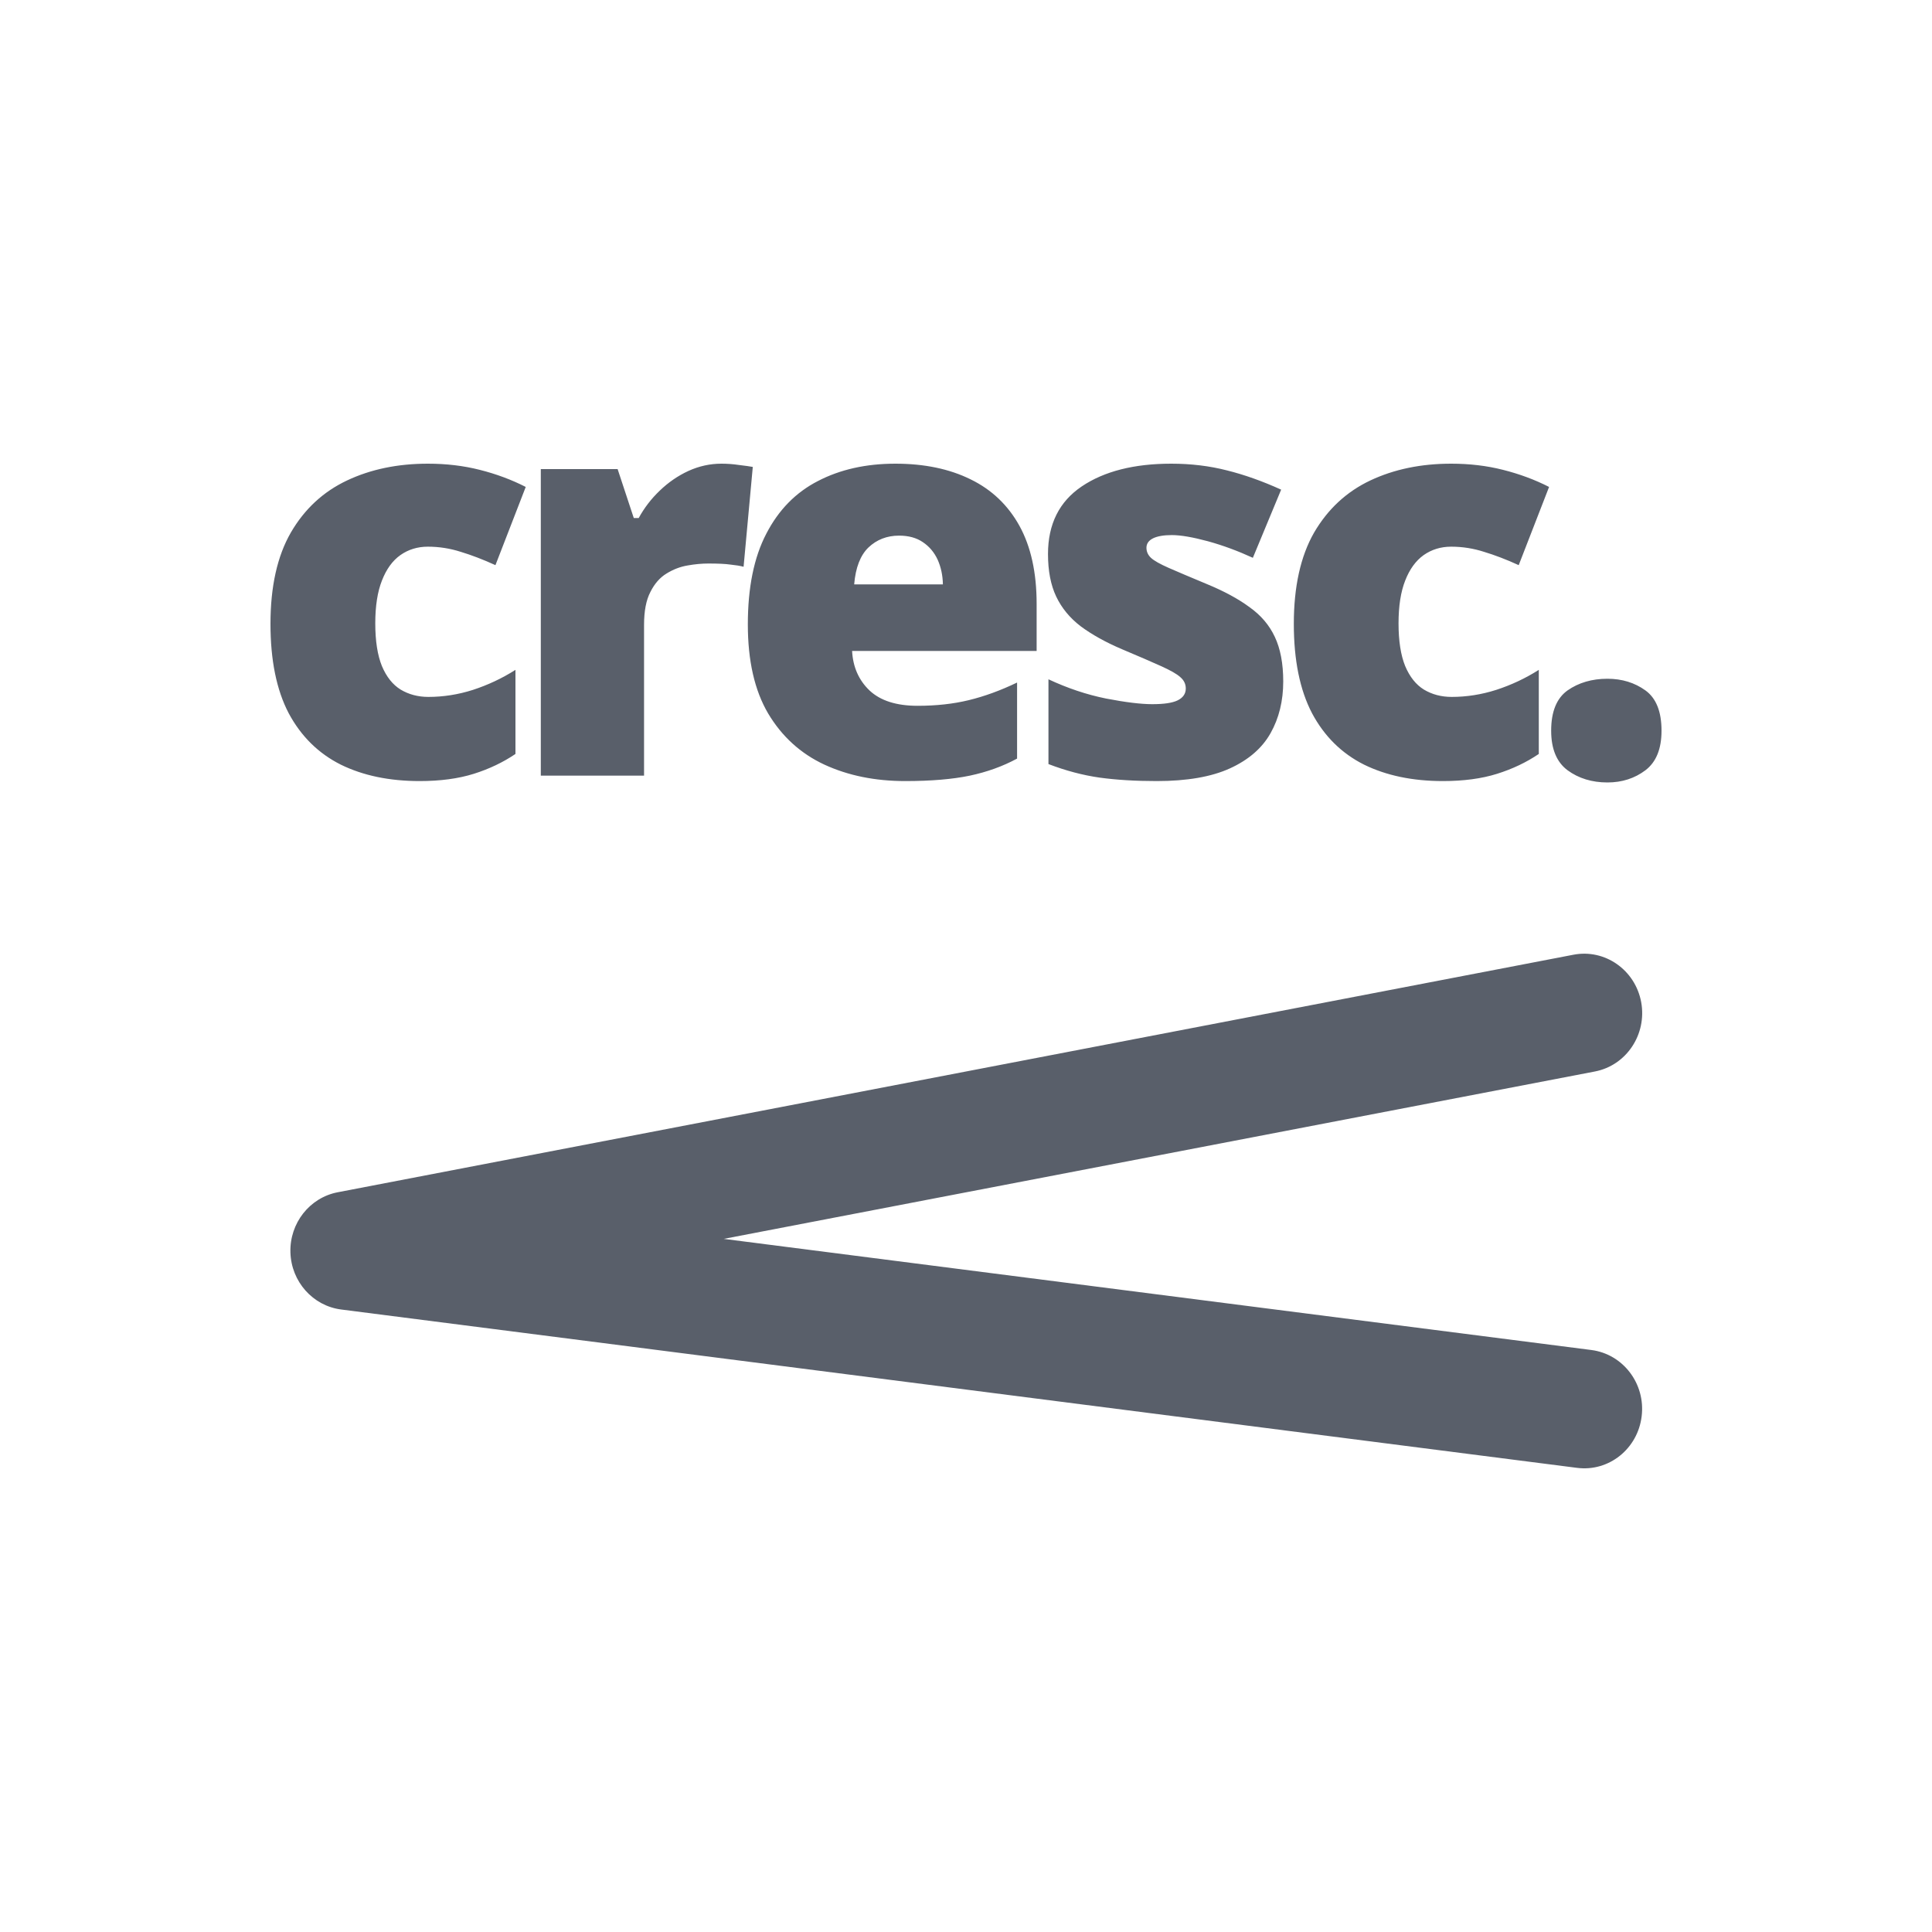 <svg width="25" height="25" viewBox="0 0 25 25" fill="#595F6A" xmlns="http://www.w3.org/2000/svg">
  <path d="M 20.361 12.354 C 20.768 12.276 21.16 12.551 21.237 12.968 C 21.313 13.385 21.045 13.787 20.638 13.865 L 9.365 16.031 L 20.592 17.469 C 21.003 17.522 21.295 17.906 21.243 18.327 C 21.192 18.748 20.818 19.047 20.407 18.994 L 4.415 16.945 C 4.048 16.898 3.769 16.584 3.758 16.206 C 3.747 15.828 4.006 15.498 4.369 15.428 L 20.361 12.354 Z M 20.8 8.783 C 20.989 8.783 21.153 8.834 21.292 8.934 C 21.431 9.035 21.5 9.208 21.5 9.455 C 21.5 9.691 21.431 9.861 21.292 9.967 C 21.153 10.072 20.989 10.125 20.8 10.125 C 20.6 10.125 20.427 10.072 20.284 9.967 C 20.143 9.862 20.072 9.691 20.072 9.455 C 20.072 9.208 20.143 9.035 20.284 8.934 C 20.427 8.834 20.6 8.783 20.8 8.783 Z M 5.536 6 C 5.773 6 5.997 6.026 6.209 6.08 C 6.423 6.134 6.621 6.208 6.803 6.301 L 6.411 7.313 C 6.251 7.24 6.102 7.183 5.963 7.141 C 5.826 7.097 5.684 7.074 5.536 7.074 C 5.402 7.074 5.283 7.111 5.181 7.183 C 5.078 7.256 4.999 7.366 4.942 7.513 C 4.885 7.657 4.856 7.842 4.856 8.066 C 4.856 8.294 4.885 8.479 4.942 8.619 C 5.001 8.759 5.082 8.86 5.184 8.923 C 5.289 8.986 5.409 9.018 5.543 9.018 C 5.736 9.018 5.929 8.988 6.12 8.927 C 6.313 8.864 6.497 8.778 6.67 8.668 L 6.67 9.756 C 6.511 9.864 6.331 9.95 6.131 10.013 C 5.93 10.076 5.696 10.107 5.43 10.107 C 5.038 10.107 4.698 10.036 4.409 9.894 C 4.12 9.749 3.895 9.527 3.735 9.228 C 3.578 8.927 3.5 8.542 3.5 8.073 C 3.5 7.592 3.587 7.198 3.763 6.892 C 3.94 6.587 4.183 6.362 4.491 6.217 C 4.798 6.072 5.147 6 5.536 6 Z M 11.586 6 C 11.962 6 12.287 6.068 12.56 6.203 C 12.833 6.336 13.044 6.537 13.192 6.805 C 13.34 7.074 13.414 7.41 13.414 7.814 L 13.414 8.423 L 11.026 8.423 C 11.037 8.63 11.112 8.801 11.251 8.934 C 11.392 9.067 11.6 9.133 11.873 9.133 C 12.114 9.133 12.335 9.109 12.536 9.06 C 12.738 9.011 12.947 8.935 13.161 8.832 L 13.161 9.816 C 12.975 9.917 12.77 9.99 12.549 10.037 C 12.328 10.083 12.05 10.107 11.713 10.107 C 11.323 10.107 10.975 10.036 10.667 9.894 C 10.36 9.751 10.117 9.53 9.939 9.231 C 9.764 8.933 9.677 8.549 9.677 8.08 C 9.677 7.604 9.756 7.212 9.916 6.906 C 10.075 6.598 10.298 6.371 10.585 6.224 C 10.872 6.075 11.206 6 11.586 6 Z M 15.156 6 C 15.411 6 15.651 6.029 15.877 6.087 C 16.102 6.143 16.336 6.226 16.578 6.336 L 16.212 7.218 C 16.02 7.13 15.827 7.058 15.631 7.004 C 15.435 6.951 15.279 6.924 15.163 6.924 C 15.059 6.924 14.977 6.938 14.92 6.966 C 14.864 6.994 14.835 7.035 14.835 7.088 C 14.835 7.137 14.854 7.181 14.893 7.218 C 14.934 7.256 15.011 7.299 15.122 7.348 C 15.234 7.397 15.396 7.466 15.61 7.555 C 15.836 7.648 16.022 7.748 16.168 7.856 C 16.316 7.961 16.425 8.089 16.496 8.241 C 16.568 8.393 16.605 8.585 16.605 8.818 C 16.605 9.07 16.55 9.294 16.441 9.487 C 16.332 9.681 16.156 9.833 15.915 9.943 C 15.676 10.052 15.36 10.107 14.968 10.107 C 14.693 10.107 14.446 10.092 14.227 10.062 C 14.011 10.031 13.791 9.973 13.567 9.887 L 13.567 8.79 C 13.811 8.904 14.059 8.988 14.312 9.039 C 14.565 9.088 14.765 9.112 14.91 9.112 C 15.061 9.112 15.17 9.096 15.238 9.063 C 15.309 9.028 15.344 8.977 15.344 8.909 C 15.344 8.851 15.32 8.802 15.273 8.762 C 15.227 8.72 15.143 8.673 15.023 8.619 C 14.904 8.565 14.737 8.493 14.521 8.402 C 14.307 8.311 14.128 8.211 13.984 8.104 C 13.843 7.996 13.738 7.868 13.667 7.719 C 13.596 7.569 13.561 7.386 13.561 7.169 C 13.561 6.782 13.707 6.49 13.998 6.294 C 14.289 6.098 14.676 6 15.156 6 Z M 18.778 6 C 19.014 6 19.239 6.026 19.45 6.08 C 19.664 6.134 19.863 6.208 20.045 6.301 L 19.652 7.313 C 19.493 7.24 19.343 7.183 19.204 7.141 C 19.068 7.097 18.926 7.074 18.778 7.074 C 18.643 7.074 18.525 7.111 18.422 7.183 C 18.32 7.256 18.24 7.366 18.183 7.513 C 18.126 7.657 18.097 7.842 18.097 8.066 C 18.097 8.294 18.126 8.479 18.183 8.619 C 18.242 8.759 18.323 8.86 18.425 8.923 C 18.53 8.986 18.65 9.018 18.785 9.018 C 18.978 9.018 19.17 8.988 19.361 8.927 C 19.555 8.864 19.739 8.778 19.912 8.668 L 19.912 9.756 C 19.753 9.864 19.573 9.95 19.372 10.013 C 19.172 10.076 18.938 10.107 18.671 10.107 C 18.28 10.107 17.939 10.036 17.65 9.894 C 17.361 9.749 17.136 9.527 16.977 9.228 C 16.82 8.927 16.742 8.542 16.742 8.073 C 16.742 7.592 16.829 7.198 17.004 6.892 C 17.182 6.587 17.425 6.362 17.732 6.217 C 18.04 6.072 18.388 6 18.778 6 Z M 9.335 6 C 9.408 6 9.484 6.005 9.563 6.017 C 9.643 6.026 9.702 6.035 9.741 6.042 L 9.622 7.334 C 9.579 7.322 9.522 7.313 9.454 7.306 C 9.386 7.296 9.29 7.292 9.167 7.292 C 9.083 7.292 8.993 7.3 8.898 7.317 C 8.802 7.333 8.711 7.368 8.624 7.422 C 8.54 7.473 8.47 7.552 8.416 7.66 C 8.361 7.765 8.334 7.907 8.334 8.087 L 8.334 10.037 L 6.998 10.037 L 6.998 6.07 L 7.992 6.07 L 8.201 6.703 L 8.265 6.703 C 8.336 6.573 8.426 6.455 8.536 6.35 C 8.647 6.243 8.771 6.157 8.908 6.094 C 9.046 6.031 9.189 6 9.335 6 Z M 11.634 6.931 C 11.477 6.931 11.344 6.983 11.237 7.085 C 11.133 7.186 11.071 7.345 11.053 7.562 L 12.201 7.562 C 12.199 7.445 12.176 7.338 12.133 7.242 C 12.089 7.147 12.025 7.071 11.941 7.015 C 11.859 6.959 11.757 6.931 11.634 6.931 Z" />
</svg>

